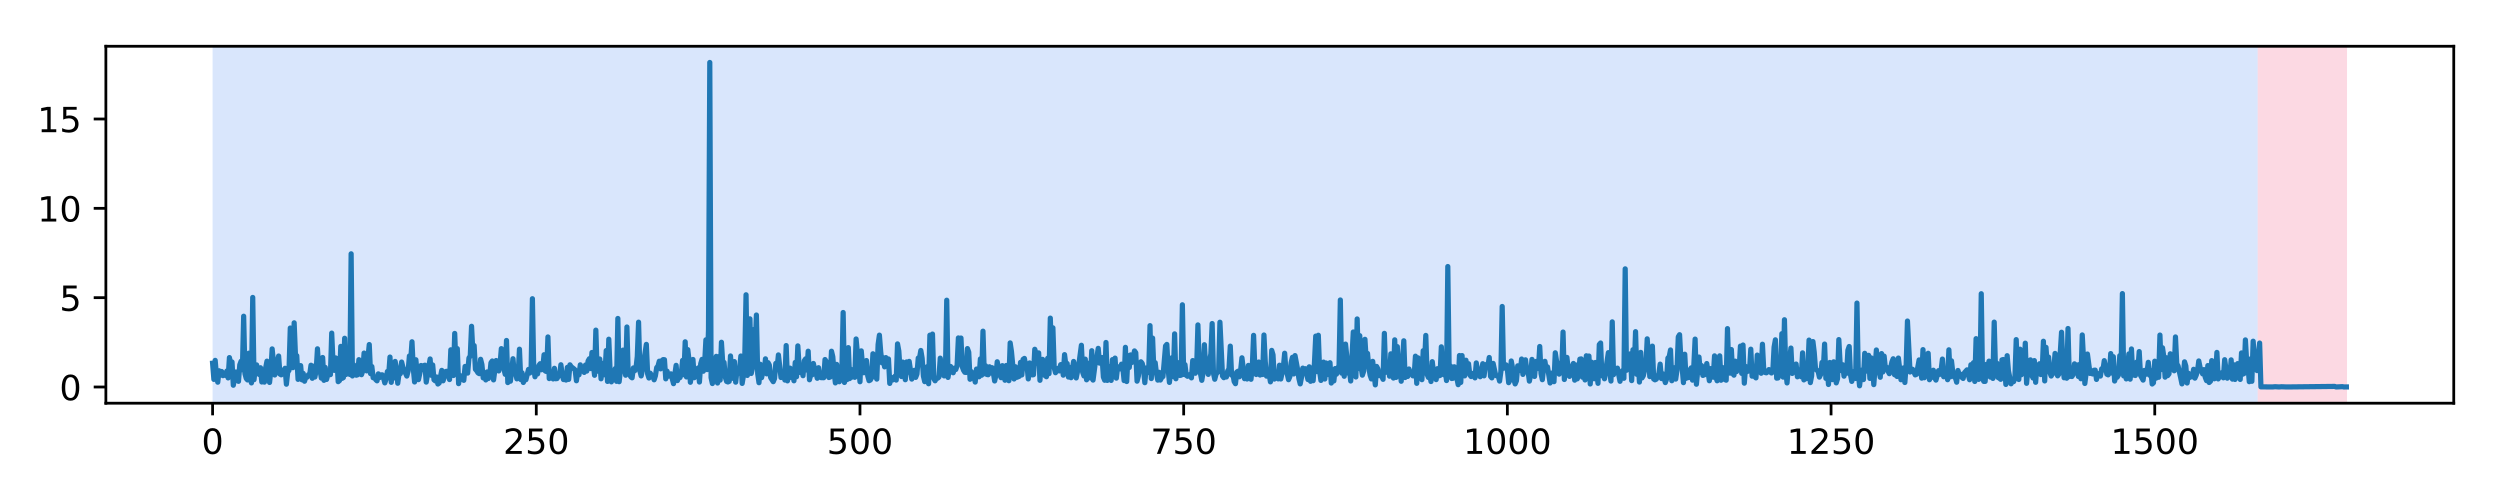 <?xml version="1.0" encoding="utf-8" standalone="no"?>
<!DOCTYPE svg PUBLIC "-//W3C//DTD SVG 1.1//EN"
  "http://www.w3.org/Graphics/SVG/1.1/DTD/svg11.dtd">
<!-- Created with matplotlib (https://matplotlib.org/) -->
<svg height="144pt" version="1.1" viewBox="0 0 720 144" width="720pt" xmlns="http://www.w3.org/2000/svg" xmlns:xlink="http://www.w3.org/1999/xlink">
 <defs>
  <style type="text/css">
*{stroke-linecap:butt;stroke-linejoin:round;}
  </style>
 </defs>
 <g id="figure_1">
  <g id="patch_1">
   <path d="M 0 144 
L 720 144 
L 720 0 
L 0 0 
z
" style="fill:#ffffff;"/>
  </g>
  <g id="axes_1">
   <g id="patch_2">
    <path d="M 30.49 116.12 
L 706.68 116.12 
L 706.68 13.32 
L 30.49 13.32 
z
" style="fill:#ffffff;"/>
   </g>
   <g id="patch_3">
    <path clip-path="url(#p8e8ad80fe5)" d="M 61.226 116.12 
L 61.226 13.32 
L 650.214 13.32 
L 650.214 116.12 
z
" style="fill:#4286f4;opacity:0.2;"/>
   </g>
   <g id="patch_4">
    <path clip-path="url(#p8e8ad80fe5)" d="M 650.214 116.12 
L 650.214 13.32 
L 675.944 13.32 
L 675.944 116.12 
z
" style="fill:#f44174;opacity:0.2;"/>
   </g>
   <g id="matplotlib.axis_1">
    <g id="xtick_1">
     <g id="line2d_1">
      <defs>
       <path d="M 0 0 
L 0 3.5 
" id="mc9ab244204" style="stroke:#000000;stroke-width:0.8;"/>
      </defs>
      <g>
       <use style="stroke:#000000;stroke-width:0.8;" x="61.226" xlink:href="#mc9ab244204" y="116.12"/>
      </g>
     </g>
     <g id="text_1">
      <!-- 0 -->
      <defs>
       <path d="M 31.781 66.406 
Q 24.172 66.406 20.328 58.906 
Q 16.5 51.422 16.5 36.375 
Q 16.5 21.391 20.328 13.891 
Q 24.172 6.391 31.781 6.391 
Q 39.453 6.391 43.281 13.891 
Q 47.125 21.391 47.125 36.375 
Q 47.125 51.422 43.281 58.906 
Q 39.453 66.406 31.781 66.406 
z
M 31.781 74.219 
Q 44.047 74.219 50.516 64.516 
Q 56.984 54.828 56.984 36.375 
Q 56.984 17.969 50.516 8.266 
Q 44.047 -1.422 31.781 -1.422 
Q 19.531 -1.422 13.062 8.266 
Q 6.594 17.969 6.594 36.375 
Q 6.594 54.828 13.062 64.516 
Q 19.531 74.219 31.781 74.219 
z
" id="DejaVuSans-48"/>
      </defs>
      <g transform="translate(58.045 130.718)scale(0.1 -0.1)">
       <use xlink:href="#DejaVuSans-48"/>
      </g>
     </g>
    </g>
    <g id="xtick_2">
     <g id="line2d_2">
      <g>
       <use style="stroke:#000000;stroke-width:0.8;" x="154.45" xlink:href="#mc9ab244204" y="116.12"/>
      </g>
     </g>
     <g id="text_2">
      <!-- 250 -->
      <defs>
       <path d="M 19.188 8.297 
L 53.609 8.297 
L 53.609 0 
L 7.328 0 
L 7.328 8.297 
Q 12.938 14.109 22.625 23.891 
Q 32.328 33.688 34.812 36.531 
Q 39.547 41.844 41.422 45.531 
Q 43.312 49.219 43.312 52.781 
Q 43.312 58.594 39.234 62.25 
Q 35.156 65.922 28.609 65.922 
Q 23.969 65.922 18.812 64.312 
Q 13.672 62.703 7.812 59.422 
L 7.812 69.391 
Q 13.766 71.781 18.938 73 
Q 24.125 74.219 28.422 74.219 
Q 39.75 74.219 46.484 68.547 
Q 53.219 62.891 53.219 53.422 
Q 53.219 48.922 51.531 44.891 
Q 49.859 40.875 45.406 35.406 
Q 44.188 33.984 37.641 27.219 
Q 31.109 20.453 19.188 8.297 
z
" id="DejaVuSans-50"/>
       <path d="M 10.797 72.906 
L 49.516 72.906 
L 49.516 64.594 
L 19.828 64.594 
L 19.828 46.734 
Q 21.969 47.469 24.109 47.828 
Q 26.266 48.188 28.422 48.188 
Q 40.625 48.188 47.75 41.5 
Q 54.891 34.812 54.891 23.391 
Q 54.891 11.625 47.562 5.094 
Q 40.234 -1.422 26.906 -1.422 
Q 22.312 -1.422 17.547 -0.641 
Q 12.797 0.141 7.719 1.703 
L 7.719 11.625 
Q 12.109 9.234 16.797 8.062 
Q 21.484 6.891 26.703 6.891 
Q 35.156 6.891 40.078 11.328 
Q 45.016 15.766 45.016 23.391 
Q 45.016 31 40.078 35.438 
Q 35.156 39.891 26.703 39.891 
Q 22.75 39.891 18.812 39.016 
Q 14.891 38.141 10.797 36.281 
z
" id="DejaVuSans-53"/>
      </defs>
      <g transform="translate(144.906 130.718)scale(0.1 -0.1)">
       <use xlink:href="#DejaVuSans-50"/>
       <use x="63.623" xlink:href="#DejaVuSans-53"/>
       <use x="127.246" xlink:href="#DejaVuSans-48"/>
      </g>
     </g>
    </g>
    <g id="xtick_3">
     <g id="line2d_3">
      <g>
       <use style="stroke:#000000;stroke-width:0.8;" x="247.674" xlink:href="#mc9ab244204" y="116.12"/>
      </g>
     </g>
     <g id="text_3">
      <!-- 500 -->
      <g transform="translate(238.13 130.718)scale(0.1 -0.1)">
       <use xlink:href="#DejaVuSans-53"/>
       <use x="63.623" xlink:href="#DejaVuSans-48"/>
       <use x="127.246" xlink:href="#DejaVuSans-48"/>
      </g>
     </g>
    </g>
    <g id="xtick_4">
     <g id="line2d_4">
      <g>
       <use style="stroke:#000000;stroke-width:0.8;" x="340.898" xlink:href="#mc9ab244204" y="116.12"/>
      </g>
     </g>
     <g id="text_4">
      <!-- 750 -->
      <defs>
       <path d="M 8.203 72.906 
L 55.078 72.906 
L 55.078 68.703 
L 28.609 0 
L 18.312 0 
L 43.219 64.594 
L 8.203 64.594 
z
" id="DejaVuSans-55"/>
      </defs>
      <g transform="translate(331.354 130.718)scale(0.1 -0.1)">
       <use xlink:href="#DejaVuSans-55"/>
       <use x="63.623" xlink:href="#DejaVuSans-53"/>
       <use x="127.246" xlink:href="#DejaVuSans-48"/>
      </g>
     </g>
    </g>
    <g id="xtick_5">
     <g id="line2d_5">
      <g>
       <use style="stroke:#000000;stroke-width:0.8;" x="434.121" xlink:href="#mc9ab244204" y="116.12"/>
      </g>
     </g>
     <g id="text_5">
      <!-- 1000 -->
      <defs>
       <path d="M 12.406 8.297 
L 28.516 8.297 
L 28.516 63.922 
L 10.984 60.406 
L 10.984 69.391 
L 28.422 72.906 
L 38.281 72.906 
L 38.281 8.297 
L 54.391 8.297 
L 54.391 0 
L 12.406 0 
z
" id="DejaVuSans-49"/>
      </defs>
      <g transform="translate(421.396 130.718)scale(0.1 -0.1)">
       <use xlink:href="#DejaVuSans-49"/>
       <use x="63.623" xlink:href="#DejaVuSans-48"/>
       <use x="127.246" xlink:href="#DejaVuSans-48"/>
       <use x="190.869" xlink:href="#DejaVuSans-48"/>
      </g>
     </g>
    </g>
    <g id="xtick_6">
     <g id="line2d_6">
      <g>
       <use style="stroke:#000000;stroke-width:0.8;" x="527.345" xlink:href="#mc9ab244204" y="116.12"/>
      </g>
     </g>
     <g id="text_6">
      <!-- 1250 -->
      <g transform="translate(514.62 130.718)scale(0.1 -0.1)">
       <use xlink:href="#DejaVuSans-49"/>
       <use x="63.623" xlink:href="#DejaVuSans-50"/>
       <use x="127.246" xlink:href="#DejaVuSans-53"/>
       <use x="190.869" xlink:href="#DejaVuSans-48"/>
      </g>
     </g>
    </g>
    <g id="xtick_7">
     <g id="line2d_7">
      <g>
       <use style="stroke:#000000;stroke-width:0.8;" x="620.569" xlink:href="#mc9ab244204" y="116.12"/>
      </g>
     </g>
     <g id="text_7">
      <!-- 1500 -->
      <g transform="translate(607.844 130.718)scale(0.1 -0.1)">
       <use xlink:href="#DejaVuSans-49"/>
       <use x="63.623" xlink:href="#DejaVuSans-53"/>
       <use x="127.246" xlink:href="#DejaVuSans-48"/>
       <use x="190.869" xlink:href="#DejaVuSans-48"/>
      </g>
     </g>
    </g>
   </g>
   <g id="matplotlib.axis_2">
    <g id="ytick_1">
     <g id="line2d_8">
      <defs>
       <path d="M 0 0 
L -3.5 0 
" id="md96e49e125" style="stroke:#000000;stroke-width:0.8;"/>
      </defs>
      <g>
       <use style="stroke:#000000;stroke-width:0.8;" x="30.49" xlink:href="#md96e49e125" y="111.461"/>
      </g>
     </g>
     <g id="text_8">
      <!-- 0 -->
      <g transform="translate(17.128 115.26)scale(0.1 -0.1)">
       <use xlink:href="#DejaVuSans-48"/>
      </g>
     </g>
    </g>
    <g id="ytick_2">
     <g id="line2d_9">
      <g>
       <use style="stroke:#000000;stroke-width:0.8;" x="30.49" xlink:href="#md96e49e125" y="85.729"/>
      </g>
     </g>
     <g id="text_9">
      <!-- 5 -->
      <g transform="translate(17.128 89.529)scale(0.1 -0.1)">
       <use xlink:href="#DejaVuSans-53"/>
      </g>
     </g>
    </g>
    <g id="ytick_3">
     <g id="line2d_10">
      <g>
       <use style="stroke:#000000;stroke-width:0.8;" x="30.49" xlink:href="#md96e49e125" y="59.998"/>
      </g>
     </g>
     <g id="text_10">
      <!-- 10 -->
      <g transform="translate(10.765 63.797)scale(0.1 -0.1)">
       <use xlink:href="#DejaVuSans-49"/>
       <use x="63.623" xlink:href="#DejaVuSans-48"/>
      </g>
     </g>
    </g>
    <g id="ytick_4">
     <g id="line2d_11">
      <g>
       <use style="stroke:#000000;stroke-width:0.8;" x="30.49" xlink:href="#md96e49e125" y="34.267"/>
      </g>
     </g>
     <g id="text_11">
      <!-- 15 -->
      <g transform="translate(10.765 38.066)scale(0.1 -0.1)">
       <use xlink:href="#DejaVuSans-49"/>
       <use x="63.623" xlink:href="#DejaVuSans-53"/>
      </g>
     </g>
    </g>
   </g>
   <g id="line2d_12">
    <path clip-path="url(#p8e8ad80fe5)" d="M 61.226 104.612 
L 61.599 109.266 
L 61.972 103.79 
L 62.345 108.234 
L 62.717 110.07 
L 63.09 106.78 
L 63.463 108.051 
L 63.836 106.99 
L 64.209 108.192 
L 64.582 107.546 
L 64.955 108.115 
L 65.328 106.867 
L 65.701 108.838 
L 66.074 102.989 
L 66.446 104.641 
L 66.819 104.247 
L 67.192 110.945 
L 67.938 107.135 
L 68.311 107.78 
L 68.684 109.823 
L 69.057 105.061 
L 69.43 104.055 
L 69.803 106.501 
L 70.175 91.074 
L 70.548 107.605 
L 70.921 109.005 
L 71.294 109.423 
L 71.667 101.721 
L 72.04 108.698 
L 72.413 110.278 
L 72.786 85.664 
L 73.159 109.356 
L 73.531 105.851 
L 73.904 105.092 
L 74.277 107.389 
L 74.65 107.854 
L 75.023 105.914 
L 75.396 110.014 
L 75.769 106.958 
L 76.142 110.049 
L 76.515 105.918 
L 76.888 104.015 
L 77.26 106.604 
L 77.633 110.147 
L 78.006 106.7 
L 78.379 100.487 
L 79.125 107.995 
L 79.498 107.004 
L 79.871 104.221 
L 80.244 102.536 
L 80.616 107.726 
L 80.989 107.953 
L 81.362 106.778 
L 81.735 106.602 
L 82.108 106.064 
L 82.481 110.647 
L 82.854 107.224 
L 83.227 106.667 
L 83.6 94.48 
L 83.973 103.607 
L 84.345 105.889 
L 84.718 92.972 
L 85.091 102.243 
L 85.464 102.438 
L 85.837 109.255 
L 86.21 108.008 
L 86.583 105.297 
L 86.956 109.385 
L 87.329 107.547 
L 87.701 109.793 
L 88.074 108.639 
L 88.447 108.626 
L 88.82 107.921 
L 89.193 107.911 
L 89.566 105.189 
L 89.939 108.948 
L 90.312 105.454 
L 90.685 108.582 
L 91.058 106.654 
L 91.43 100.462 
L 91.803 106.494 
L 92.176 106.611 
L 92.549 108.899 
L 92.922 102.961 
L 93.295 109.534 
L 93.668 105.822 
L 94.041 109.281 
L 94.414 107.892 
L 94.787 106.995 
L 95.159 107.894 
L 95.532 95.938 
L 95.905 104.37 
L 96.278 106.667 
L 96.651 103.074 
L 97.024 103.277 
L 97.397 109.919 
L 97.77 109.611 
L 98.143 99.761 
L 98.515 108.97 
L 98.888 108.752 
L 99.261 97.424 
L 99.634 107.857 
L 100.007 104.517 
L 100.38 106.763 
L 100.753 107.843 
L 101.126 73.1 
L 101.499 108.275 
L 101.872 105.087 
L 102.244 105.993 
L 102.617 108.059 
L 102.99 107.932 
L 103.363 103.586 
L 104.109 107.911 
L 104.482 106.846 
L 104.855 101.686 
L 105.228 105.66 
L 105.6 106.818 
L 106.346 99.232 
L 106.719 107.605 
L 107.092 105.565 
L 107.465 108.784 
L 107.838 108.525 
L 108.211 109.341 
L 108.584 109.678 
L 108.957 107.677 
L 109.329 108.732 
L 109.702 107.984 
L 110.075 107.945 
L 110.448 108.821 
L 110.821 110.272 
L 111.194 109.179 
L 111.567 106.986 
L 111.94 107.958 
L 112.313 102.834 
L 112.685 110.115 
L 113.058 105.937 
L 113.431 108.864 
L 113.804 104.093 
L 114.177 106.302 
L 114.55 110.371 
L 114.923 107.619 
L 115.296 107.633 
L 115.669 104.269 
L 116.042 105.793 
L 117.16 108.304 
L 117.533 106.91 
L 117.906 102.521 
L 118.279 103.812 
L 118.652 98.433 
L 119.025 106.114 
L 119.398 110.005 
L 119.77 103.61 
L 120.143 107.489 
L 120.516 109.336 
L 120.889 107.587 
L 121.262 105.263 
L 121.635 106.439 
L 122.008 105.295 
L 122.381 105.181 
L 122.754 110.046 
L 123.872 103.382 
L 124.245 108.09 
L 124.618 105.111 
L 124.991 109.385 
L 125.364 109.691 
L 125.737 108.572 
L 126.11 110.597 
L 126.483 110.305 
L 127.228 106.667 
L 127.601 109.672 
L 127.974 108.566 
L 128.347 107.006 
L 128.72 106.921 
L 129.093 107.028 
L 129.466 109.31 
L 129.839 100.746 
L 130.212 107.078 
L 130.584 108.149 
L 130.957 96.031 
L 131.33 105.96 
L 131.703 100.413 
L 132.076 110.487 
L 132.449 108.122 
L 133.195 109.189 
L 133.568 109.534 
L 133.941 105.538 
L 134.313 105.528 
L 134.686 107.449 
L 135.059 103.08 
L 135.432 102.565 
L 135.805 93.973 
L 136.178 101.156 
L 136.551 99.529 
L 136.924 106.359 
L 137.297 106.775 
L 137.669 107.393 
L 138.042 107.611 
L 138.415 103.478 
L 138.788 104.986 
L 139.161 108.83 
L 139.534 108.086 
L 139.907 109.419 
L 140.28 107.122 
L 140.653 109.014 
L 141.026 108.157 
L 141.398 104.464 
L 141.771 103.967 
L 142.144 109.409 
L 142.89 103.832 
L 143.263 106.361 
L 143.636 106.831 
L 144.009 104.96 
L 144.382 100.405 
L 144.754 104.716 
L 145.5 107.803 
L 145.873 98.056 
L 146.246 110.181 
L 146.619 108.905 
L 146.992 109.787 
L 147.738 103.318 
L 148.111 107.614 
L 148.483 107.392 
L 148.856 109.11 
L 149.229 108.17 
L 149.602 100.57 
L 149.975 109.307 
L 150.348 107.368 
L 150.721 110.151 
L 151.094 109.27 
L 151.467 109.353 
L 152.212 106.392 
L 152.585 107.426 
L 152.958 106.155 
L 153.331 86.034 
L 153.704 105.887 
L 154.077 108.513 
L 154.45 106.703 
L 154.823 107.691 
L 155.196 105.261 
L 155.568 104.748 
L 155.941 106.494 
L 156.314 105.914 
L 156.687 102.166 
L 157.06 106.859 
L 157.433 107.006 
L 157.806 97.042 
L 158.179 109.03 
L 158.552 107.016 
L 159.297 109.132 
L 159.67 106.071 
L 160.043 109.079 
L 160.416 109.027 
L 160.789 108.331 
L 161.162 108.147 
L 161.535 105.049 
L 161.908 107.874 
L 162.281 109.307 
L 162.653 109.289 
L 163.026 109.45 
L 163.399 105.805 
L 163.772 109.265 
L 164.145 105.07 
L 164.518 105.638 
L 165.264 106.206 
L 165.637 106.559 
L 166.01 109.657 
L 166.382 107.085 
L 166.755 107.938 
L 167.128 105.076 
L 167.501 106.739 
L 167.874 106.621 
L 168.247 107.255 
L 168.62 105.131 
L 168.993 106.866 
L 169.366 103.962 
L 169.738 103.319 
L 170.111 106.139 
L 170.484 101.518 
L 171.23 108.082 
L 171.603 95.081 
L 171.976 106.915 
L 172.349 103.444 
L 172.722 103.393 
L 173.095 109.089 
L 173.467 106.158 
L 173.84 104.626 
L 174.213 107.951 
L 174.586 100.967 
L 174.959 109.848 
L 175.332 97.696 
L 175.705 106.817 
L 176.078 109.973 
L 177.196 106.152 
L 177.569 109.821 
L 177.942 91.72 
L 178.315 109.928 
L 178.688 106.636 
L 179.061 106.076 
L 179.434 100.834 
L 179.807 105.604 
L 180.18 108.063 
L 180.552 94.178 
L 180.925 107.746 
L 181.298 107.688 
L 181.671 108.522 
L 182.044 108.811 
L 182.417 105.966 
L 182.79 106.782 
L 183.163 106.008 
L 183.536 102.69 
L 183.909 92.787 
L 184.281 106.83 
L 184.654 108.265 
L 185.027 106.621 
L 186.146 99.184 
L 186.519 107.69 
L 186.892 108.867 
L 187.265 107.478 
L 187.637 108.145 
L 188.01 108.291 
L 188.383 109.38 
L 188.756 108.228 
L 189.129 105.865 
L 189.502 105.444 
L 189.875 104.027 
L 190.248 106.227 
L 190.621 103.86 
L 190.994 103.563 
L 191.366 103.601 
L 191.739 109.106 
L 192.112 106.892 
L 192.485 108.354 
L 192.858 108.148 
L 193.231 107.668 
L 193.977 110.494 
L 194.722 105.224 
L 195.095 109.609 
L 195.468 108.708 
L 195.841 108.741 
L 196.214 107.615 
L 196.587 103.791 
L 196.96 107.925 
L 197.333 98.444 
L 197.706 108.563 
L 198.079 100.695 
L 198.451 103.843 
L 198.824 110.094 
L 199.197 107.809 
L 199.57 103.528 
L 199.943 108.778 
L 200.316 107.422 
L 200.689 108.172 
L 201.062 105.972 
L 201.435 110.022 
L 201.808 104.744 
L 202.18 103.507 
L 202.553 106.911 
L 202.926 104.783 
L 203.299 97.875 
L 203.672 106.438 
L 204.045 94.957 
L 204.418 17.993 
L 204.791 108.764 
L 205.164 110.458 
L 205.536 104.631 
L 205.909 105.138 
L 206.282 102.63 
L 206.655 110.307 
L 207.028 102.705 
L 207.401 109.479 
L 207.774 98.569 
L 208.147 104.557 
L 208.52 104.376 
L 208.893 108.679 
L 209.265 109.85 
L 209.638 110.003 
L 210.011 109.823 
L 210.384 102.518 
L 210.757 107.435 
L 211.13 108.971 
L 211.503 104.139 
L 211.876 110.062 
L 212.249 106.653 
L 212.621 107.549 
L 212.994 106.499 
L 213.367 102.535 
L 213.74 110.421 
L 214.113 108.203 
L 214.486 103.229 
L 214.859 84.899 
L 215.232 108.124 
L 215.605 105.458 
L 215.978 91.825 
L 216.35 107.559 
L 216.723 106.033 
L 217.096 94.898 
L 217.469 101.147 
L 217.842 90.729 
L 218.215 107.611 
L 218.588 110.217 
L 218.961 104.91 
L 219.334 108.772 
L 219.706 107.195 
L 220.079 107.369 
L 220.452 103.347 
L 220.825 107.674 
L 221.198 104.448 
L 221.571 105.148 
L 221.944 108.748 
L 222.69 109.92 
L 223.063 109.031 
L 223.435 104.656 
L 223.808 105.933 
L 224.181 102.217 
L 224.927 108.72 
L 225.3 107.809 
L 225.673 108.156 
L 226.046 109.457 
L 226.419 99.526 
L 226.791 109.692 
L 227.537 106.024 
L 227.91 108.714 
L 228.283 107.04 
L 228.656 109.666 
L 229.029 104.38 
L 229.402 108.499 
L 229.775 99.616 
L 230.148 105.603 
L 230.52 107.291 
L 230.893 105.989 
L 231.266 108.2 
L 231.639 103.884 
L 232.012 103.356 
L 232.385 106.579 
L 232.758 101.15 
L 233.131 109.371 
L 233.504 107.798 
L 233.877 107.966 
L 234.249 104.684 
L 234.622 106.386 
L 234.995 107.308 
L 235.368 108.94 
L 235.741 105.903 
L 236.114 108.5 
L 236.487 108.767 
L 237.233 108.781 
L 237.605 103.55 
L 237.978 104.166 
L 238.351 105.711 
L 238.724 108.722 
L 239.097 108.586 
L 239.47 101.152 
L 239.843 102.737 
L 240.216 107.174 
L 240.589 110.278 
L 240.962 104.95 
L 241.707 109.937 
L 242.08 108.947 
L 242.453 107.254 
L 242.826 90.003 
L 243.199 110.149 
L 243.572 107.715 
L 243.945 109.318 
L 244.318 100.117 
L 244.69 109.034 
L 245.063 106.361 
L 245.436 108.605 
L 245.809 107.704 
L 246.182 108.667 
L 246.555 97.627 
L 247.674 109.94 
L 248.047 101.056 
L 248.419 105.308 
L 248.792 107.35 
L 249.538 103.838 
L 249.911 108.249 
L 250.284 109.634 
L 250.657 109.445 
L 251.03 108.748 
L 251.403 101.89 
L 251.775 107.483 
L 252.521 109.181 
L 252.894 99.197 
L 253.267 96.521 
L 253.64 101.295 
L 254.013 104.5 
L 254.386 103.025 
L 254.759 105.654 
L 255.132 102.992 
L 255.504 105.144 
L 255.877 103.381 
L 256.25 110.42 
L 256.623 108.664 
L 256.996 109.456 
L 257.369 109.201 
L 257.742 108.352 
L 258.115 109.466 
L 258.488 99.042 
L 258.861 101.095 
L 259.233 106.732 
L 259.606 108.439 
L 259.979 104.278 
L 260.725 109.358 
L 261.098 104.241 
L 261.471 107.205 
L 261.844 104.082 
L 262.589 109.177 
L 263.335 106.657 
L 263.708 108.688 
L 264.081 107.72 
L 264.454 103.12 
L 264.827 103.062 
L 265.2 100.94 
L 265.573 103.175 
L 265.946 108.324 
L 266.318 109.912 
L 267.064 105.591 
L 267.437 110.519 
L 267.81 96.526 
L 268.183 103.31 
L 268.556 96.216 
L 268.929 109.022 
L 269.302 109.665 
L 269.674 108.919 
L 270.047 108.925 
L 270.42 108.587 
L 270.793 103.15 
L 271.166 105.856 
L 271.912 108.261 
L 272.285 106.808 
L 272.658 86.463 
L 273.031 108.696 
L 273.403 106.344 
L 273.776 105.545 
L 274.149 107.103 
L 274.522 107.355 
L 274.895 106.011 
L 275.268 106.418 
L 275.641 105.316 
L 276.014 97.325 
L 276.387 99.66 
L 276.759 97.358 
L 277.132 105.625 
L 277.505 106.645 
L 277.878 107.224 
L 278.251 107.264 
L 278.624 100.392 
L 278.997 101.42 
L 279.37 109.225 
L 279.743 107.023 
L 280.116 108.958 
L 280.488 108.349 
L 280.861 110.035 
L 281.234 106.289 
L 281.98 108.509 
L 282.353 103.361 
L 282.726 108.056 
L 283.099 95.381 
L 283.472 107.648 
L 283.845 105.336 
L 284.217 107.853 
L 284.59 107.922 
L 284.963 105.634 
L 285.336 107.432 
L 285.709 105.889 
L 286.082 107.323 
L 286.455 109.718 
L 286.828 108.062 
L 287.201 104.19 
L 287.946 107.924 
L 288.319 108.772 
L 288.692 105.307 
L 289.065 107.899 
L 289.438 109.509 
L 289.811 105.262 
L 290.184 107.968 
L 290.557 109.645 
L 290.93 98.757 
L 291.302 101.246 
L 292.048 109.148 
L 292.421 105.622 
L 292.794 108.678 
L 293.54 108.377 
L 293.913 104.361 
L 294.286 107.982 
L 294.658 103.496 
L 295.031 103.224 
L 295.404 105.325 
L 295.777 105.39 
L 296.15 109.126 
L 296.523 104.53 
L 296.896 106.998 
L 297.269 107.969 
L 297.642 107.918 
L 298.015 100.594 
L 298.387 101.818 
L 298.76 104.662 
L 299.133 101.638 
L 299.506 109.529 
L 299.879 104.533 
L 300.252 103.495 
L 300.998 108.199 
L 301.371 108.498 
L 301.743 103.17 
L 302.116 107.613 
L 302.489 91.622 
L 302.862 102.561 
L 303.235 94.41 
L 303.608 105.921 
L 303.981 107.343 
L 304.727 106.071 
L 305.1 106.824 
L 305.472 105.027 
L 305.845 104.962 
L 306.218 108.047 
L 306.591 102.135 
L 306.964 105.081 
L 307.337 104.691 
L 307.71 108.587 
L 308.083 105.837 
L 308.456 108.778 
L 309.201 104.096 
L 309.574 106.014 
L 309.947 108.848 
L 310.693 105.106 
L 311.439 99.436 
L 311.812 107.215 
L 312.185 108.279 
L 312.557 103.437 
L 312.93 109.384 
L 313.303 106.034 
L 313.676 104.591 
L 314.049 108.858 
L 314.422 101.008 
L 314.795 109.462 
L 315.541 103.768 
L 315.914 102.833 
L 316.286 100.328 
L 316.659 104.576 
L 317.405 102.975 
L 317.778 108.602 
L 318.151 109.519 
L 318.524 98.634 
L 318.897 109.561 
L 319.27 106.858 
L 319.642 105.571 
L 320.015 109.558 
L 320.388 103.573 
L 320.761 108.467 
L 321.134 103.136 
L 321.507 108.904 
L 321.88 105.625 
L 322.626 106.239 
L 322.999 104.881 
L 323.371 105.838 
L 323.744 109.611 
L 324.117 100.035 
L 324.49 109.877 
L 324.863 102.415 
L 325.236 105.833 
L 325.609 102.217 
L 325.982 104.385 
L 326.355 103.05 
L 326.727 101.067 
L 327.1 101.59 
L 327.473 109.774 
L 327.846 108.33 
L 328.219 104.695 
L 328.592 104.2 
L 328.965 104.671 
L 329.338 106.429 
L 329.711 110.21 
L 330.084 105.992 
L 330.456 107.337 
L 330.829 106.789 
L 331.202 93.787 
L 331.575 109.027 
L 331.948 97.376 
L 332.321 106.82 
L 332.694 104.459 
L 333.067 107.634 
L 333.44 109.474 
L 333.812 107.224 
L 334.185 109.452 
L 334.558 108.741 
L 334.931 108.446 
L 335.677 99.634 
L 336.05 99.194 
L 336.423 106.285 
L 336.796 110.134 
L 337.541 103.019 
L 337.914 108.452 
L 338.287 96.155 
L 338.66 109.082 
L 339.033 104.378 
L 339.406 107.417 
L 339.779 108.135 
L 340.152 108.055 
L 340.525 87.781 
L 340.898 107.838 
L 341.27 105.018 
L 341.643 108.099 
L 342.016 108.368 
L 342.389 108.211 
L 342.762 107.829 
L 343.135 108.83 
L 343.508 103.847 
L 343.881 104.79 
L 344.254 107.494 
L 344.626 106.17 
L 344.999 93.576 
L 345.372 105.716 
L 346.118 109.532 
L 346.491 107.269 
L 346.864 99.282 
L 347.237 106.018 
L 347.61 105.348 
L 347.983 107.826 
L 348.355 103.92 
L 348.728 101.908 
L 349.101 93.182 
L 349.474 107.467 
L 349.847 109.223 
L 350.22 107.772 
L 350.593 107.262 
L 350.966 107.038 
L 351.339 92.8 
L 352.084 108.295 
L 352.457 108.772 
L 352.83 107.887 
L 353.203 108.568 
L 353.576 106.837 
L 353.949 106.22 
L 354.322 99.691 
L 354.695 108.022 
L 355.068 107.64 
L 355.44 109.893 
L 355.813 110.503 
L 356.186 107.17 
L 356.559 106.912 
L 356.932 108.511 
L 357.305 106.611 
L 357.678 103.051 
L 358.424 109.062 
L 358.796 106.4 
L 359.169 109.153 
L 359.542 105.238 
L 359.915 106 
L 360.288 109.235 
L 360.661 105.554 
L 361.034 96.584 
L 361.407 106.284 
L 361.78 107.86 
L 362.153 106.596 
L 362.525 104.267 
L 362.898 108.012 
L 363.271 106.602 
L 363.644 107.863 
L 364.017 96.482 
L 364.39 104.104 
L 364.763 108.325 
L 365.136 107.4 
L 365.509 107.786 
L 365.882 109.974 
L 366.254 100.913 
L 366.627 102.18 
L 367 109.181 
L 367.373 107.328 
L 367.746 107.398 
L 368.119 109.116 
L 368.492 105.18 
L 368.865 109.147 
L 369.61 105.699 
L 369.983 101.733 
L 370.356 106.824 
L 370.729 107.725 
L 371.102 109.351 
L 371.475 108.475 
L 371.848 104.439 
L 372.221 102.913 
L 372.594 107.697 
L 372.967 102.413 
L 373.712 106.404 
L 374.085 109.04 
L 374.458 110.56 
L 374.831 108.7 
L 375.204 106.019 
L 375.577 106.987 
L 375.95 106.186 
L 376.695 109.315 
L 377.068 105.646 
L 377.441 109.811 
L 377.814 107.878 
L 378.187 109.632 
L 378.56 104.544 
L 378.933 96.804 
L 379.306 107.013 
L 379.679 96.551 
L 380.052 106.932 
L 380.424 109.562 
L 381.17 104.287 
L 381.543 109.159 
L 381.916 104.54 
L 382.289 107.872 
L 382.662 106.943 
L 383.035 104.466 
L 383.408 110.313 
L 383.78 107.331 
L 384.153 109.705 
L 384.526 106.148 
L 384.899 107.75 
L 385.272 106.024 
L 385.645 105.318 
L 386.018 86.394 
L 386.391 107.457 
L 386.764 105.891 
L 387.137 108.364 
L 387.509 99.103 
L 387.882 102.701 
L 388.255 107.469 
L 388.628 106.508 
L 389.001 109.723 
L 389.747 95.621 
L 390.12 107.264 
L 390.493 108.57 
L 390.866 91.86 
L 391.238 106.119 
L 391.611 96.677 
L 391.984 105.545 
L 392.357 108.049 
L 392.73 106.926 
L 393.103 97.727 
L 393.476 103.75 
L 393.849 101.792 
L 394.222 105.873 
L 394.594 108.054 
L 394.967 109.133 
L 395.34 104.07 
L 396.086 110.84 
L 396.459 105.533 
L 396.832 106.25 
L 397.205 108.186 
L 397.578 107.745 
L 397.951 108.347 
L 398.323 109.247 
L 398.696 96.01 
L 399.069 107.239 
L 399.442 104.6 
L 399.815 104.372 
L 400.188 108.342 
L 400.561 101.906 
L 400.934 103.553 
L 401.307 108.879 
L 401.679 97.876 
L 402.052 108.698 
L 402.425 99.837 
L 402.798 106.747 
L 403.171 105.699 
L 403.544 109.796 
L 404.29 98.152 
L 404.663 108.726 
L 405.036 108.281 
L 405.408 108.415 
L 405.781 106.272 
L 406.154 107.307 
L 406.527 107.322 
L 406.9 108.239 
L 407.273 108.246 
L 407.646 102.58 
L 408.019 110.396 
L 408.392 103.054 
L 409.51 109.343 
L 409.883 101.005 
L 410.256 104.742 
L 410.629 96.603 
L 411.002 107.787 
L 411.375 108.697 
L 411.748 107.817 
L 412.121 109.88 
L 412.493 104.163 
L 412.866 107.372 
L 413.612 109.325 
L 413.985 106.181 
L 414.358 108.239 
L 414.731 108.129 
L 415.104 99.892 
L 415.477 106.451 
L 415.85 107.933 
L 416.222 106.55 
L 416.595 109.598 
L 416.968 76.766 
L 417.341 105.321 
L 417.714 105.388 
L 418.087 109.013 
L 418.46 108.946 
L 418.833 105.632 
L 419.206 108.462 
L 419.578 108.926 
L 419.951 110.783 
L 420.324 102.388 
L 420.697 110.143 
L 421.07 102.412 
L 421.443 107.813 
L 421.816 108.251 
L 422.189 103.746 
L 422.562 106.142 
L 422.935 104.761 
L 423.307 107.965 
L 423.68 108.446 
L 424.053 107.573 
L 424.426 107.505 
L 424.799 108.829 
L 425.172 104.522 
L 425.545 107.314 
L 425.918 107.09 
L 426.291 108.498 
L 427.036 104.745 
L 427.409 108.243 
L 427.782 105.206 
L 428.155 104.922 
L 428.528 105.272 
L 428.901 102.958 
L 429.274 108.395 
L 429.647 108.83 
L 430.02 104.664 
L 430.765 108.143 
L 431.511 108.335 
L 431.884 109.75 
L 432.257 106.959 
L 432.63 88.267 
L 433.003 106.057 
L 433.748 105.088 
L 434.121 106.436 
L 434.494 110.207 
L 434.867 109.505 
L 435.24 103.965 
L 435.613 105.987 
L 435.986 109.199 
L 436.359 110.565 
L 436.732 109.668 
L 437.105 105.358 
L 437.477 105.907 
L 437.85 106.717 
L 438.223 103.4 
L 438.596 107.831 
L 438.969 106.925 
L 439.342 103.628 
L 439.715 106.886 
L 440.088 106.961 
L 440.461 109.765 
L 440.833 107.943 
L 441.206 103.511 
L 441.579 107.553 
L 441.952 108.418 
L 442.325 104.114 
L 442.698 104.062 
L 443.071 106.118 
L 443.444 99.791 
L 443.817 107.588 
L 444.19 109.351 
L 444.562 105.962 
L 444.935 104.062 
L 445.308 106.458 
L 445.681 105.671 
L 446.427 110.301 
L 446.8 107.466 
L 447.546 109.918 
L 447.919 101.606 
L 448.291 104.04 
L 448.664 104.728 
L 449.037 107.752 
L 449.783 106.413 
L 450.156 95.633 
L 450.529 109.292 
L 450.902 105.091 
L 451.275 102.939 
L 451.647 106.377 
L 452.02 108.398 
L 452.393 106.192 
L 452.766 105.626 
L 453.139 104.679 
L 453.512 109.488 
L 453.885 105.127 
L 454.258 109.11 
L 454.631 107.69 
L 455.004 103.433 
L 455.376 103.364 
L 455.749 108.626 
L 456.122 107.508 
L 456.495 109.429 
L 456.868 102.463 
L 457.241 108.892 
L 457.614 102.54 
L 457.987 110.583 
L 458.36 104.308 
L 458.732 104.617 
L 459.105 109.077 
L 459.478 104.397 
L 460.224 110.399 
L 460.597 99.233 
L 460.97 98.786 
L 461.343 108.211 
L 461.716 107.71 
L 462.089 109.09 
L 463.207 101.558 
L 463.58 106.948 
L 463.953 109.742 
L 464.326 92.699 
L 464.699 107.903 
L 465.072 106.422 
L 465.445 106.872 
L 465.817 106.023 
L 466.563 109.813 
L 466.936 107.53 
L 467.309 106.725 
L 467.682 108.948 
L 468.055 77.433 
L 468.428 106.641 
L 468.801 103 
L 469.174 102.783 
L 469.546 101.901 
L 469.919 109.612 
L 470.292 100.722 
L 470.665 106.325 
L 471.038 95.52 
L 471.411 107.809 
L 471.784 103.855 
L 472.157 110.026 
L 472.53 101.49 
L 472.903 108.841 
L 473.275 108.205 
L 473.648 106.463 
L 474.021 105.412 
L 474.394 97.59 
L 475.14 108.459 
L 475.513 105.897 
L 475.886 99.691 
L 476.259 109.146 
L 476.631 109.39 
L 477.004 109.202 
L 477.75 107.618 
L 478.123 104.875 
L 478.496 109.025 
L 478.869 107.647 
L 479.615 110.183 
L 479.988 109.132 
L 480.36 103.115 
L 480.733 102.72 
L 481.106 100.79 
L 481.479 109.649 
L 481.852 106.345 
L 482.225 105.9 
L 482.598 109.18 
L 482.971 106.611 
L 483.344 97.014 
L 483.716 96.395 
L 484.089 103.359 
L 484.462 106 
L 484.835 110.201 
L 485.208 102.021 
L 485.581 108.967 
L 485.954 106.569 
L 486.327 108.747 
L 486.7 106.785 
L 487.073 105.949 
L 487.445 109.484 
L 487.818 105.348 
L 488.191 97.666 
L 488.564 110.654 
L 489.31 102.834 
L 489.683 107.252 
L 490.056 105.289 
L 490.429 108.122 
L 491.174 107.79 
L 491.547 104.704 
L 492.293 109.653 
L 492.666 106.163 
L 493.039 106.238 
L 493.412 108.638 
L 493.785 102.491 
L 494.158 108.563 
L 494.53 109.664 
L 494.903 109.284 
L 495.276 102.483 
L 495.649 109.509 
L 496.022 105.826 
L 496.395 106.455 
L 496.768 109.318 
L 497.141 109.493 
L 497.514 94.646 
L 497.887 106.113 
L 498.259 107.47 
L 498.632 100.67 
L 499.005 107.554 
L 499.378 108.051 
L 499.751 104.013 
L 500.124 107.02 
L 500.497 105.134 
L 500.87 106.42 
L 501.243 99.684 
L 501.615 107.538 
L 501.988 99.368 
L 502.361 110.351 
L 502.734 105.529 
L 503.107 107.04 
L 503.48 106.84 
L 503.853 106.822 
L 504.226 100.567 
L 504.599 108.338 
L 504.972 108.066 
L 505.717 108.832 
L 506.09 102.268 
L 506.463 107.045 
L 506.836 106.227 
L 507.209 107.499 
L 507.582 99.14 
L 507.955 106.479 
L 508.328 107.265 
L 508.7 107.373 
L 509.073 107.093 
L 509.446 106.441 
L 509.819 107.133 
L 510.192 107.417 
L 510.565 107.049 
L 510.938 99.971 
L 511.311 97.869 
L 511.684 108.905 
L 512.057 108.851 
L 512.429 106.879 
L 512.802 107.11 
L 513.175 96.107 
L 513.548 108.605 
L 513.921 92.088 
L 514.294 106.743 
L 514.667 110.281 
L 515.04 105.743 
L 515.413 103.426 
L 515.785 100.244 
L 516.158 107.55 
L 516.531 106.68 
L 516.904 106.096 
L 517.277 104.852 
L 517.65 108.52 
L 518.396 106.474 
L 518.769 108.506 
L 519.142 101.626 
L 519.514 109.412 
L 519.887 108.529 
L 520.26 109.064 
L 520.633 107.224 
L 521.006 97.948 
L 521.379 110.187 
L 521.752 108.241 
L 522.125 98.372 
L 522.498 101.466 
L 522.871 106.272 
L 523.616 106.931 
L 523.989 108.607 
L 524.362 107.828 
L 524.735 104.393 
L 525.108 106.436 
L 525.481 99.092 
L 525.854 108.971 
L 526.227 106.048 
L 526.599 110.728 
L 526.972 104.392 
L 527.345 109.118 
L 527.718 109.334 
L 528.091 104.208 
L 528.464 106.654 
L 528.837 110.269 
L 529.21 109.064 
L 529.583 97.803 
L 529.956 104.718 
L 530.328 106.731 
L 530.701 105.049 
L 531.074 108.338 
L 531.447 105.348 
L 531.82 107.508 
L 532.193 100.872 
L 532.566 99.797 
L 532.939 107.891 
L 533.312 109.84 
L 534.057 106.929 
L 534.43 108.998 
L 534.803 87.286 
L 535.176 107.167 
L 535.549 111.115 
L 535.922 108.201 
L 536.295 106.549 
L 536.668 109.319 
L 537.041 101.753 
L 537.413 106.904 
L 537.786 102.548 
L 538.159 102.333 
L 538.532 108.989 
L 538.905 103.071 
L 539.278 105.033 
L 539.651 110.768 
L 540.397 100.794 
L 540.769 106.88 
L 541.142 106.628 
L 541.515 108.651 
L 541.888 101.835 
L 542.261 107.132 
L 542.634 102.567 
L 543.007 106.248 
L 543.38 105.799 
L 543.753 106.898 
L 544.126 107.619 
L 544.871 104.243 
L 545.244 103.329 
L 545.617 107.908 
L 545.99 108.033 
L 546.363 108.428 
L 546.736 103.12 
L 547.482 109.365 
L 547.854 106.786 
L 548.227 105.959 
L 548.6 110.158 
L 548.973 105.096 
L 549.346 92.462 
L 550.092 107.141 
L 550.465 106.252 
L 550.838 106.372 
L 551.583 107.969 
L 551.956 107.799 
L 552.702 103.662 
L 553.075 105.498 
L 553.448 108.907 
L 553.821 100.694 
L 554.194 108.79 
L 554.567 103.183 
L 554.94 107.582 
L 555.312 101.748 
L 555.685 109.359 
L 556.058 108.6 
L 556.431 108.657 
L 556.804 106.624 
L 557.177 108.782 
L 557.55 109.467 
L 558.296 106.749 
L 558.668 107.813 
L 559.041 106.616 
L 559.414 103.416 
L 559.787 108.504 
L 560.16 106.404 
L 560.533 106.823 
L 560.906 109.356 
L 561.279 100.749 
L 561.652 108.548 
L 562.025 103.924 
L 562.397 107.153 
L 562.77 108.547 
L 563.143 108.723 
L 563.516 110.075 
L 563.889 106.697 
L 564.262 107.95 
L 564.635 107.772 
L 565.008 108.66 
L 565.381 108.993 
L 565.753 107.352 
L 566.499 106.523 
L 567.245 109.366 
L 567.618 105.05 
L 567.991 105.674 
L 568.364 104.45 
L 568.737 109.861 
L 569.11 97.536 
L 569.482 105.051 
L 569.855 109.26 
L 570.228 108.446 
L 570.601 84.596 
L 570.974 109.036 
L 571.347 109.839 
L 571.72 109.841 
L 572.093 104.934 
L 572.466 107.166 
L 572.838 104.011 
L 573.211 108.594 
L 573.584 105.255 
L 573.957 108.985 
L 574.33 92.773 
L 574.703 106.359 
L 575.076 104.579 
L 575.449 108.723 
L 575.822 108.91 
L 576.195 109.241 
L 576.567 103.643 
L 576.94 103.54 
L 577.313 105.159 
L 577.686 110.716 
L 578.059 102.442 
L 578.432 106.824 
L 579.178 110.529 
L 579.551 109.796 
L 579.924 109.906 
L 580.296 108.772 
L 580.669 97.812 
L 581.042 107.531 
L 581.415 109.289 
L 581.788 100.575 
L 582.161 107.925 
L 582.534 105.231 
L 582.907 107.538 
L 583.28 98.834 
L 583.652 110.393 
L 584.025 106.437 
L 584.398 103.897 
L 584.771 103.645 
L 585.144 108.056 
L 585.517 108.87 
L 585.89 103.854 
L 586.263 110.099 
L 586.636 105.213 
L 587.009 106.072 
L 587.381 104.762 
L 587.754 107.875 
L 588.127 107.431 
L 588.5 98.28 
L 588.873 109.706 
L 589.246 100.039 
L 589.619 105.315 
L 589.992 102.855 
L 590.365 107.244 
L 590.737 108.299 
L 591.11 107.594 
L 591.483 106.43 
L 591.856 101.789 
L 592.229 107.398 
L 592.602 108.24 
L 592.975 107.711 
L 593.721 95.686 
L 594.094 104.466 
L 594.466 108.795 
L 594.839 102.795 
L 595.212 108.924 
L 595.585 94.612 
L 595.958 108.466 
L 596.331 107.315 
L 596.704 108.439 
L 597.077 107.846 
L 597.45 104.788 
L 597.822 105.359 
L 598.195 105.105 
L 598.568 108.415 
L 598.941 104.943 
L 599.314 109.078 
L 599.687 96.465 
L 600.433 110.436 
L 600.806 107.48 
L 601.179 101.964 
L 601.924 107.55 
L 602.297 106.955 
L 602.67 107.698 
L 603.043 106.639 
L 603.416 106.596 
L 603.789 109.274 
L 604.162 107.597 
L 604.535 108.055 
L 604.908 108.312 
L 605.28 106.226 
L 605.653 106.537 
L 606.026 103.868 
L 606.772 107.766 
L 607.145 107.958 
L 607.518 107.429 
L 607.891 101.835 
L 608.264 107.444 
L 608.636 102.726 
L 609.009 109.733 
L 609.382 108.337 
L 609.755 108.636 
L 610.128 107.994 
L 610.501 102.429 
L 610.874 105.56 
L 611.247 84.557 
L 611.62 108.266 
L 611.993 107.141 
L 612.365 109.127 
L 613.111 101.928 
L 613.484 109.204 
L 613.857 100.498 
L 614.23 108.053 
L 614.603 104.93 
L 614.976 108.145 
L 615.349 104.299 
L 615.721 106.211 
L 616.094 101.25 
L 616.467 108.113 
L 617.213 109.468 
L 617.586 106.682 
L 617.959 107.806 
L 618.332 107.233 
L 618.705 104.351 
L 619.078 108.054 
L 619.45 106.728 
L 619.823 110.593 
L 620.196 110.248 
L 620.569 104.023 
L 620.942 108.911 
L 621.315 108.531 
L 621.688 108.658 
L 622.061 96.497 
L 622.434 106.435 
L 622.806 100.166 
L 623.179 102.755 
L 623.552 108.62 
L 623.925 103.031 
L 624.298 108.166 
L 624.671 107.656 
L 625.044 101.895 
L 625.417 105.672 
L 625.79 102.443 
L 626.163 106.785 
L 626.535 97.043 
L 626.908 104.792 
L 627.281 105.383 
L 628.027 108.74 
L 628.4 110.559 
L 628.773 108.392 
L 629.146 104.209 
L 629.519 105.411 
L 629.891 110.31 
L 630.264 107.505 
L 630.637 108.712 
L 631.01 108.174 
L 631.383 108.528 
L 631.756 106.359 
L 632.129 108.901 
L 632.502 108.063 
L 632.875 106.812 
L 633.248 103.956 
L 633.62 105.8 
L 634.366 107.68 
L 634.739 106.452 
L 635.112 108.681 
L 635.485 109.62 
L 635.858 105.285 
L 636.231 110.156 
L 636.604 109.808 
L 636.977 103.859 
L 637.349 108.964 
L 637.722 109.091 
L 638.095 107.894 
L 638.468 101.497 
L 638.841 109.131 
L 639.214 108.517 
L 639.587 108.229 
L 639.96 107.3 
L 640.333 108.811 
L 640.705 103.595 
L 641.451 108.918 
L 641.824 108.418 
L 642.197 108.583 
L 642.57 103.644 
L 642.943 109.186 
L 643.316 105.05 
L 643.689 109.279 
L 644.062 105.207 
L 644.434 104.725 
L 645.18 109.276 
L 645.553 101.649 
L 645.926 107.762 
L 646.299 107.564 
L 646.672 97.897 
L 647.045 104.265 
L 647.418 105.501 
L 647.79 109.928 
L 648.163 103.363 
L 648.536 109.814 
L 648.909 98.272 
L 649.282 103.262 
L 650.028 106.73 
L 650.774 98.796 
L 651.147 111.414 
L 654.503 111.441 
L 655.248 111.373 
L 656.367 111.443 
L 657.113 111.384 
L 658.604 111.445 
L 672.402 111.286 
L 672.774 111.446 
L 674.639 111.356 
L 675.012 111.447 
L 675.758 111.439 
L 675.758 111.439 
" style="fill:none;stroke:#1f77b4;stroke-linecap:square;stroke-width:1.5;"/>
   </g>
   <g id="patch_5">
    <path d="M 30.49 116.12 
L 30.49 13.32 
" style="fill:none;stroke:#000000;stroke-linecap:square;stroke-linejoin:miter;stroke-width:0.8;"/>
   </g>
   <g id="patch_6">
    <path d="M 706.68 116.12 
L 706.68 13.32 
" style="fill:none;stroke:#000000;stroke-linecap:square;stroke-linejoin:miter;stroke-width:0.8;"/>
   </g>
   <g id="patch_7">
    <path d="M 30.49 116.12 
L 706.68 116.12 
" style="fill:none;stroke:#000000;stroke-linecap:square;stroke-linejoin:miter;stroke-width:0.8;"/>
   </g>
   <g id="patch_8">
    <path d="M 30.49 13.32 
L 706.68 13.32 
" style="fill:none;stroke:#000000;stroke-linecap:square;stroke-linejoin:miter;stroke-width:0.8;"/>
   </g>
  </g>
 </g>
 <defs>
  <clipPath id="p8e8ad80fe5">
   <rect height="102.8" width="676.19" x="30.49" y="13.32"/>
  </clipPath>
 </defs>
</svg>
